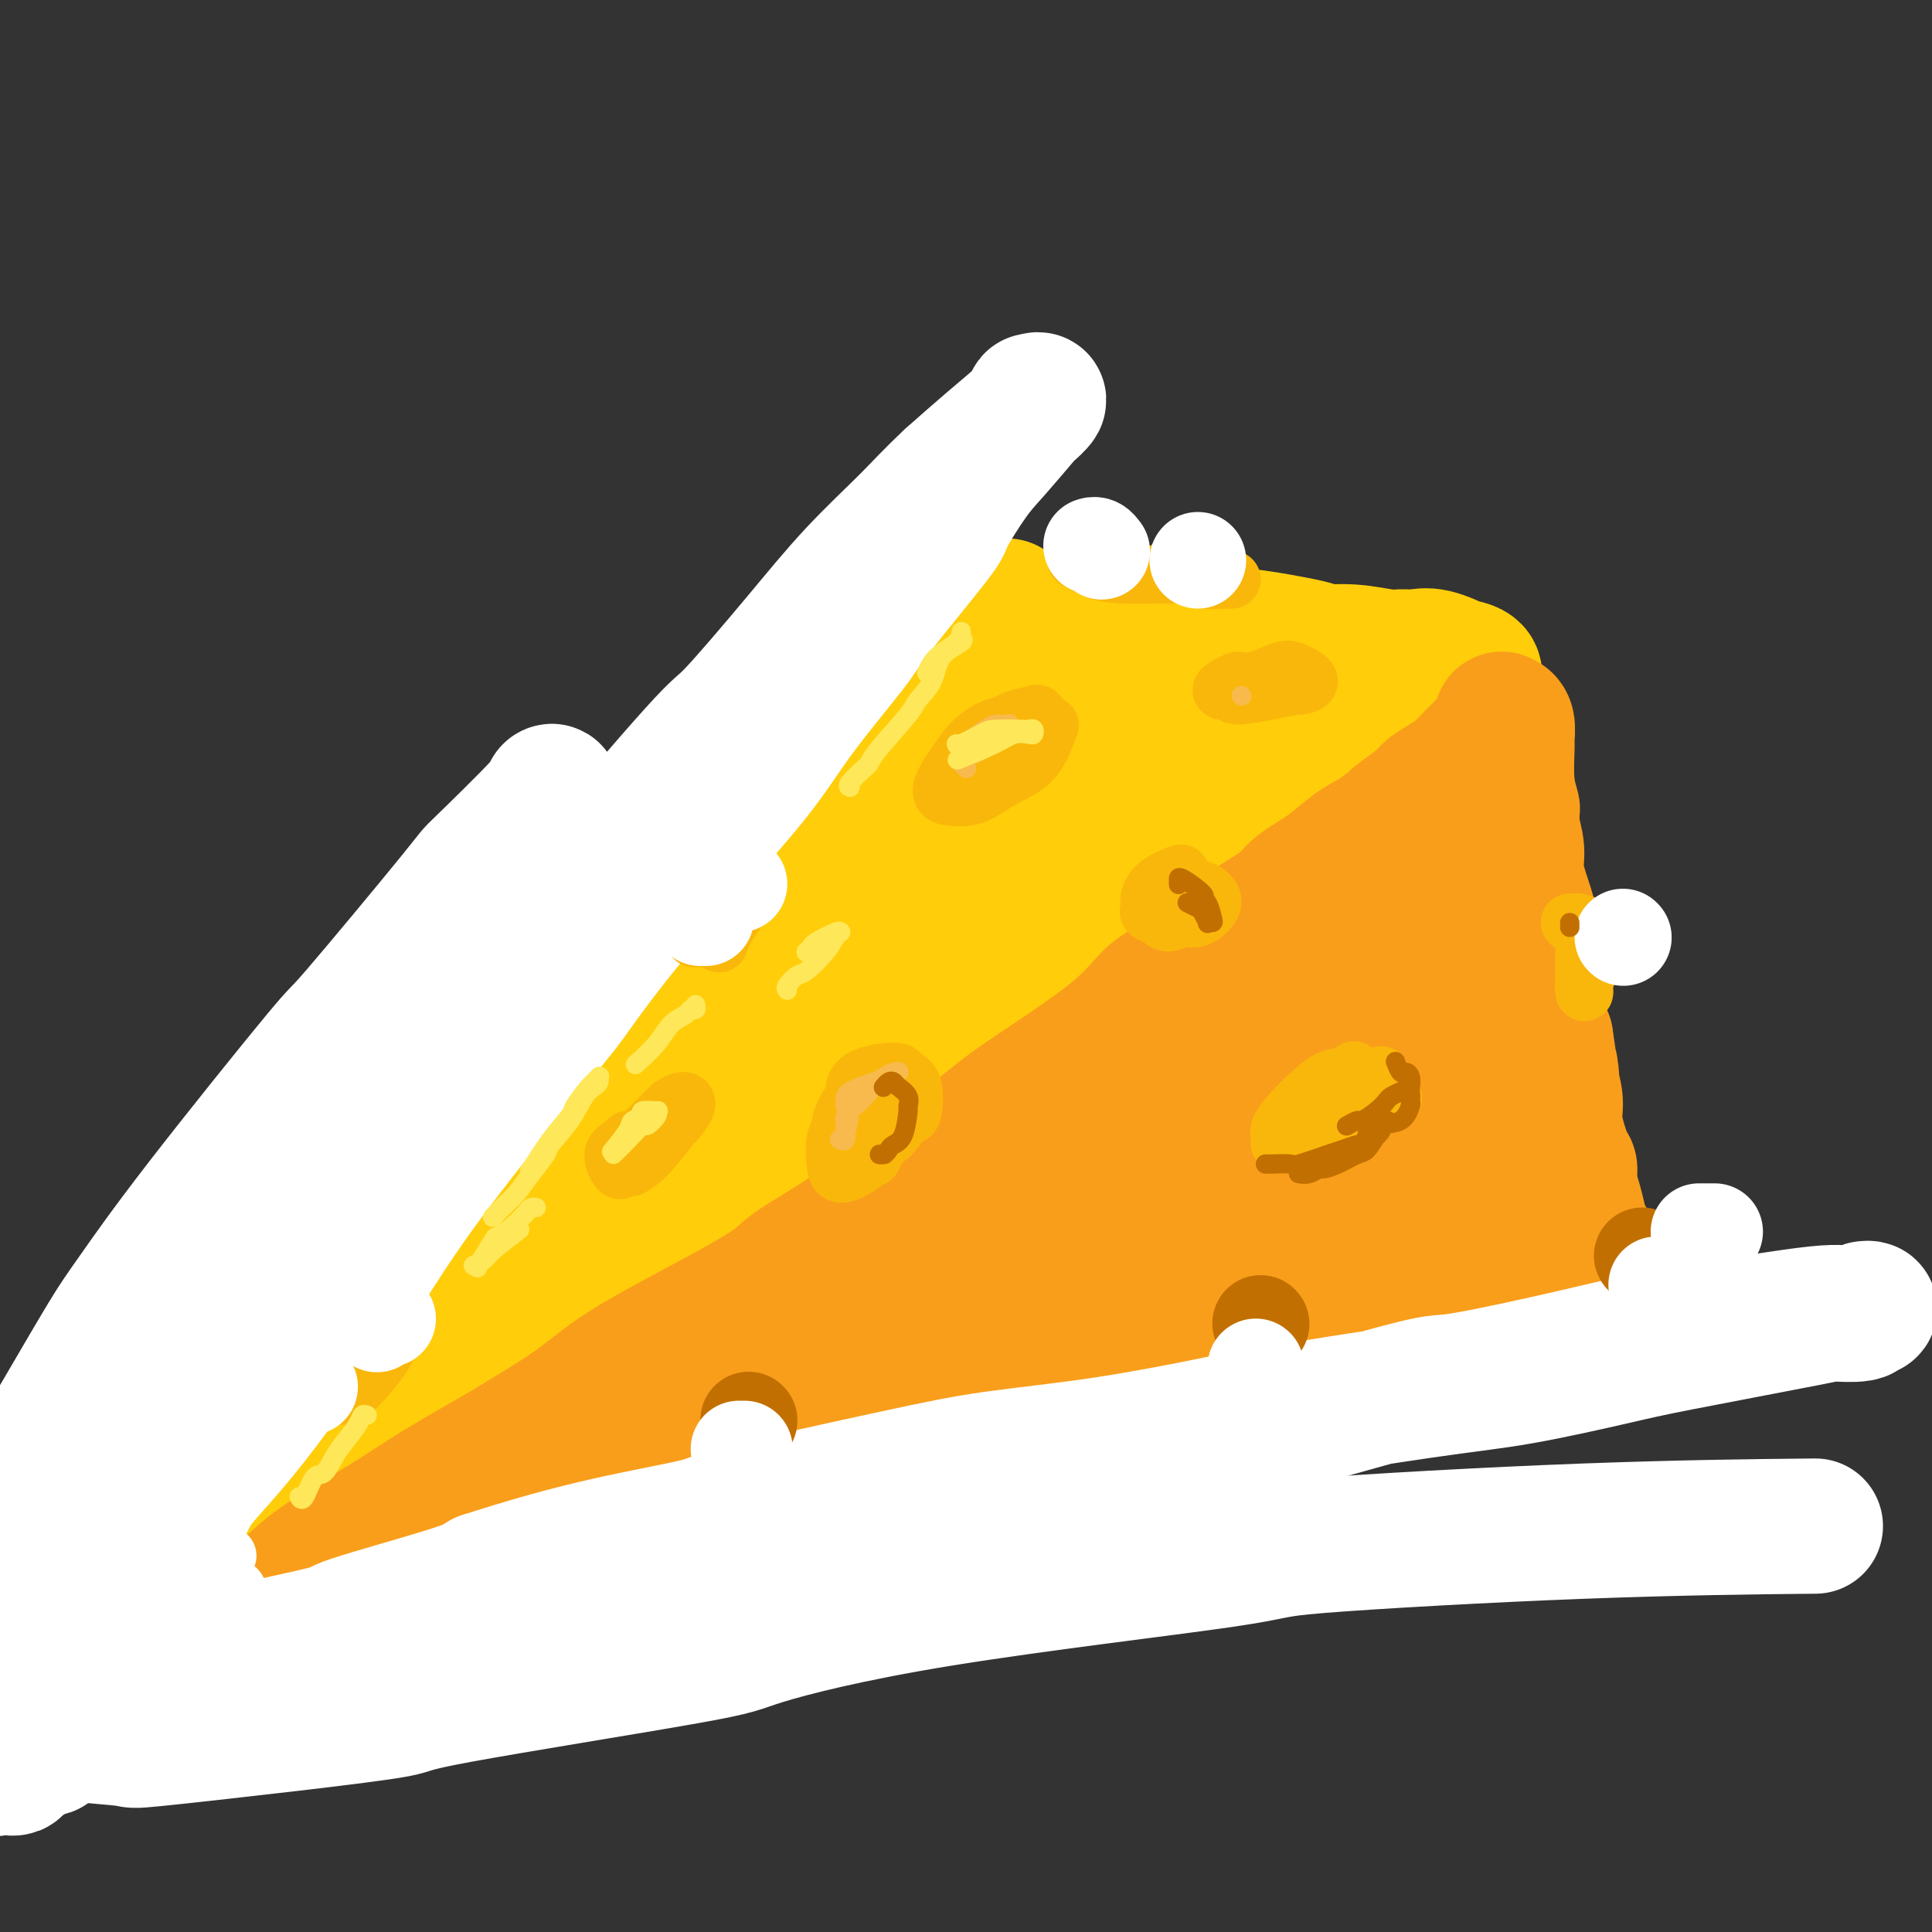<svg viewBox='0 0 400 400' version='1.1' xmlns='http://www.w3.org/2000/svg' xmlns:xlink='http://www.w3.org/1999/xlink'><rect x="0" y="0" width="400" height="400" fill="#333333" stroke="none"/><g fill='none' stroke='rgb(255,205,10)' stroke-width='28' stroke-linecap='round' stroke-linejoin='round'><path d='M156,171c0.153,-0.068 0.307,-0.136 0,0c-0.307,0.136 -1.073,0.476 -2,1c-0.927,0.524 -2.014,1.232 -3,2c-0.986,0.768 -1.871,1.594 -3,3c-1.129,1.406 -2.503,3.390 -4,5c-1.497,1.610 -3.118,2.845 -5,5c-1.882,2.155 -4.025,5.229 -5,7c-0.975,1.771 -0.783,2.239 -2,4c-1.217,1.761 -3.843,4.815 -6,7c-2.157,2.185 -3.844,3.499 -6,6c-2.156,2.501 -4.782,6.188 -7,9c-2.218,2.812 -4.029,4.750 -6,7c-1.971,2.250 -4.103,4.813 -5,6c-0.897,1.187 -0.560,0.999 -2,3c-1.440,2.001 -4.657,6.191 -7,9c-2.343,2.809 -3.812,4.237 -5,5c-1.188,0.763 -2.094,0.859 -3,2c-0.906,1.141 -1.810,3.326 -3,5c-1.190,1.674 -2.664,2.838 -4,4c-1.336,1.162 -2.532,2.324 -4,4c-1.468,1.676 -3.207,3.866 -4,5c-0.793,1.134 -0.640,1.212 -1,2c-0.360,0.788 -1.232,2.286 -2,3c-0.768,0.714 -1.433,0.645 -2,1c-0.567,0.355 -1.037,1.134 -1,1c0.037,-0.134 0.582,-1.181 1,-2c0.418,-0.819 0.709,-1.409 1,-2'/><path d='M66,273c1.255,-1.862 3.392,-4.518 4,-6c0.608,-1.482 -0.314,-1.791 2,-5c2.314,-3.209 7.864,-9.318 10,-12c2.136,-2.682 0.858,-1.935 3,-5c2.142,-3.065 7.703,-9.941 10,-13c2.297,-3.059 1.329,-2.301 4,-5c2.671,-2.699 8.982,-8.856 13,-13c4.018,-4.144 5.743,-6.276 7,-8c1.257,-1.724 2.047,-3.040 4,-5c1.953,-1.960 5.069,-4.563 8,-7c2.931,-2.437 5.677,-4.707 8,-7c2.323,-2.293 4.222,-4.607 7,-7c2.778,-2.393 6.433,-4.864 9,-7c2.567,-2.136 4.044,-3.938 5,-5c0.956,-1.062 1.390,-1.386 2,-2c0.610,-0.614 1.397,-1.519 3,-3c1.603,-1.481 4.024,-3.537 6,-5c1.976,-1.463 3.508,-2.332 4,-3c0.492,-0.668 -0.054,-1.136 1,-2c1.054,-0.864 3.709,-2.123 5,-3c1.291,-0.877 1.219,-1.371 2,-2c0.781,-0.629 2.417,-1.391 3,-2c0.583,-0.609 0.114,-1.064 1,-2c0.886,-0.936 3.128,-2.352 4,-3c0.872,-0.648 0.373,-0.527 1,-1c0.627,-0.473 2.381,-1.541 3,-2c0.619,-0.459 0.102,-0.308 1,-1c0.898,-0.692 3.210,-2.227 4,-3c0.790,-0.773 0.059,-0.785 0,-1c-0.059,-0.215 0.555,-0.633 1,-1c0.445,-0.367 0.723,-0.684 1,-1'/><path d='M202,131c12.385,-10.825 3.848,-2.886 1,0c-2.848,2.886 -0.008,0.721 1,0c1.008,-0.721 0.185,0.003 0,0c-0.185,-0.003 0.270,-0.733 1,-1c0.730,-0.267 1.736,-0.072 2,0c0.264,0.072 -0.213,0.019 1,0c1.213,-0.019 4.118,-0.005 6,0c1.882,0.005 2.742,0.001 3,0c0.258,-0.001 -0.087,0.002 2,0c2.087,-0.002 6.607,-0.011 10,0c3.393,0.011 5.659,0.040 7,0c1.341,-0.040 1.758,-0.148 3,0c1.242,0.148 3.309,0.551 7,1c3.691,0.449 9.005,0.942 11,1c1.995,0.058 0.670,-0.320 3,0c2.330,0.320 8.314,1.340 11,2c2.686,0.660 2.073,0.962 3,1c0.927,0.038 3.393,-0.188 6,0c2.607,0.188 5.356,0.790 7,1c1.644,0.210 2.185,0.028 3,0c0.815,-0.028 1.904,0.099 3,0c1.096,-0.099 2.198,-0.425 4,0c1.802,0.425 4.302,1.599 5,2c0.698,0.401 -0.408,0.027 0,0c0.408,-0.027 2.328,0.292 3,1c0.672,0.708 0.096,1.806 0,2c-0.096,0.194 0.286,-0.514 0,0c-0.286,0.514 -1.242,2.251 -2,3c-0.758,0.749 -1.320,0.509 -2,1c-0.680,0.491 -1.480,1.712 -4,4c-2.520,2.288 -6.760,5.644 -11,9'/><path d='M286,158c-4.795,4.641 -7.281,6.742 -9,8c-1.719,1.258 -2.671,1.672 -5,3c-2.329,1.328 -6.036,3.569 -11,7c-4.964,3.431 -11.186,8.053 -16,12c-4.814,3.947 -8.221,7.219 -12,10c-3.779,2.781 -7.929,5.070 -12,8c-4.071,2.930 -8.063,6.501 -13,10c-4.937,3.499 -10.821,6.926 -14,9c-3.179,2.074 -3.655,2.793 -7,5c-3.345,2.207 -9.559,5.900 -14,9c-4.441,3.100 -7.108,5.605 -12,9c-4.892,3.395 -12.007,7.678 -17,11c-4.993,3.322 -7.863,5.683 -11,8c-3.137,2.317 -6.539,4.590 -10,7c-3.461,2.410 -6.979,4.955 -9,6c-2.021,1.045 -2.544,0.588 -5,2c-2.456,1.412 -6.845,4.692 -10,7c-3.155,2.308 -5.076,3.643 -6,4c-0.924,0.357 -0.849,-0.266 -3,1c-2.151,1.266 -6.526,4.420 -9,6c-2.474,1.580 -3.047,1.587 -4,2c-0.953,0.413 -2.286,1.233 -3,1c-0.714,-0.233 -0.809,-1.518 -1,-2c-0.191,-0.482 -0.479,-0.159 0,-1c0.479,-0.841 1.726,-2.846 3,-5c1.274,-2.154 2.575,-4.459 7,-10c4.425,-5.541 11.973,-14.319 16,-19c4.027,-4.681 4.533,-5.265 7,-8c2.467,-2.735 6.895,-7.621 14,-15c7.105,-7.379 16.887,-17.251 24,-24c7.113,-6.749 11.556,-10.374 16,-14'/><path d='M160,205c11.831,-11.238 14.408,-12.832 16,-14c1.592,-1.168 2.197,-1.910 7,-6c4.803,-4.090 13.802,-11.530 18,-15c4.198,-3.470 3.593,-2.972 5,-4c1.407,-1.028 4.824,-3.583 8,-6c3.176,-2.417 6.111,-4.698 8,-6c1.889,-1.302 2.734,-1.626 3,-2c0.266,-0.374 -0.046,-0.799 0,-1c0.046,-0.201 0.450,-0.179 0,0c-0.450,0.179 -1.755,0.515 -3,1c-1.245,0.485 -2.429,1.119 -5,3c-2.571,1.881 -6.528,5.007 -11,9c-4.472,3.993 -9.460,8.851 -14,13c-4.540,4.149 -8.634,7.590 -15,14c-6.366,6.410 -15.004,15.791 -19,20c-3.996,4.209 -3.349,3.248 -5,5c-1.651,1.752 -5.599,6.216 -8,9c-2.401,2.784 -3.255,3.886 -4,5c-0.745,1.114 -1.380,2.239 -1,2c0.380,-0.239 1.776,-1.841 5,-5c3.224,-3.159 8.277,-7.874 10,-10c1.723,-2.126 0.116,-1.664 5,-7c4.884,-5.336 16.258,-16.471 21,-21c4.742,-4.529 2.851,-2.454 7,-6c4.149,-3.546 14.336,-12.715 19,-17c4.664,-4.285 3.803,-3.687 5,-5c1.197,-1.313 4.450,-4.537 7,-7c2.550,-2.463 4.395,-4.165 5,-5c0.605,-0.835 -0.029,-0.802 0,-1c0.029,-0.198 0.723,-0.628 1,-1c0.277,-0.372 0.139,-0.686 0,-1'/><path d='M225,146c13.536,-12.994 5.375,-3.479 3,0c-2.375,3.479 1.034,0.923 3,0c1.966,-0.923 2.488,-0.212 4,0c1.512,0.212 4.014,-0.077 8,0c3.986,0.077 9.455,0.518 13,1c3.545,0.482 5.165,1.006 6,1c0.835,-0.006 0.886,-0.540 1,0c0.114,0.540 0.293,2.154 -1,4c-1.293,1.846 -4.057,3.923 -6,5c-1.943,1.077 -3.064,1.155 -6,3c-2.936,1.845 -7.686,5.459 -13,9c-5.314,3.541 -11.190,7.011 -17,11c-5.810,3.989 -11.552,8.499 -18,13c-6.448,4.501 -13.601,8.995 -19,13c-5.399,4.005 -9.045,7.521 -15,13c-5.955,5.479 -14.218,12.922 -18,16c-3.782,3.078 -3.082,1.793 -4,3c-0.918,1.207 -3.454,4.906 -4,6c-0.546,1.094 0.896,-0.419 1,-1c0.104,-0.581 -1.132,-0.231 2,-3c3.132,-2.769 10.633,-8.658 17,-14c6.367,-5.342 11.602,-10.136 15,-13c3.398,-2.864 4.961,-3.796 9,-7c4.039,-3.204 10.554,-8.679 16,-13c5.446,-4.321 9.823,-7.487 15,-11c5.177,-3.513 11.152,-7.372 14,-9c2.848,-1.628 2.567,-1.025 3,-1c0.433,0.025 1.580,-0.529 0,0c-1.580,0.529 -5.887,2.143 -8,3c-2.113,0.857 -2.032,0.959 -4,2c-1.968,1.041 -5.984,3.020 -10,5'/><path d='M212,182c-5.221,2.493 -7.272,3.726 -8,4c-0.728,0.274 -0.131,-0.412 0,-1c0.131,-0.588 -0.203,-1.077 1,-3c1.203,-1.923 3.942,-5.280 5,-7c1.058,-1.720 0.436,-1.805 1,-4c0.564,-2.195 2.313,-6.501 3,-9c0.687,-2.499 0.312,-3.191 0,-4c-0.312,-0.809 -0.561,-1.734 -1,-2c-0.439,-0.266 -1.067,0.128 -2,0c-0.933,-0.128 -2.172,-0.779 -4,0c-1.828,0.779 -4.245,2.988 -7,5c-2.755,2.012 -5.849,3.829 -9,6c-3.151,2.171 -6.359,4.697 -9,7c-2.641,2.303 -4.714,4.383 -9,8c-4.286,3.617 -10.785,8.771 -14,11c-3.215,2.229 -3.146,1.533 -5,3c-1.854,1.467 -5.632,5.097 -9,8c-3.368,2.903 -6.328,5.080 -9,7c-2.672,1.920 -5.058,3.585 -8,6c-2.942,2.415 -6.440,5.581 -9,8c-2.560,2.419 -4.181,4.092 -6,6c-1.819,1.908 -3.835,4.050 -5,5c-1.165,0.950 -1.480,0.707 -3,2c-1.520,1.293 -4.244,4.121 -6,6c-1.756,1.879 -2.545,2.809 -4,4c-1.455,1.191 -3.578,2.642 -5,4c-1.422,1.358 -2.143,2.624 -3,3c-0.857,0.376 -1.848,-0.136 -3,1c-1.152,1.136 -2.464,3.921 -3,5c-0.536,1.079 -0.296,0.451 -1,1c-0.704,0.549 -2.352,2.274 -4,4'/><path d='M76,266c-8.960,8.552 -5.361,5.431 -5,5c0.361,-0.431 -2.517,1.828 -4,3c-1.483,1.172 -1.571,1.257 -2,2c-0.429,0.743 -1.199,2.143 -3,4c-1.801,1.857 -4.633,4.170 -6,5c-1.367,0.830 -1.269,0.177 -2,1c-0.731,0.823 -2.291,3.122 -3,4c-0.709,0.878 -0.568,0.335 -1,1c-0.432,0.665 -1.436,2.539 -2,4c-0.564,1.461 -0.688,2.510 -1,3c-0.312,0.490 -0.812,0.422 -1,1c-0.188,0.578 -0.065,1.800 0,3c0.065,1.200 0.070,2.376 0,3c-0.070,0.624 -0.215,0.697 0,1c0.215,0.303 0.790,0.836 1,1c0.210,0.164 0.054,-0.040 1,0c0.946,0.040 2.994,0.323 4,0c1.006,-0.323 0.971,-1.253 2,-2c1.029,-0.747 3.124,-1.311 7,-4c3.876,-2.689 9.534,-7.504 12,-10c2.466,-2.496 1.741,-2.672 2,-3c0.259,-0.328 1.503,-0.808 2,-1c0.497,-0.192 0.249,-0.096 0,0'/></g>
<g fill='none' stroke='rgb(249,158,27)' stroke-width='28' stroke-linecap='round' stroke-linejoin='round'><path d='M59,330c0.231,-0.197 0.463,-0.394 1,-1c0.537,-0.606 1.380,-1.619 3,-3c1.620,-1.381 4.016,-3.128 7,-5c2.984,-1.872 6.557,-3.867 10,-6c3.443,-2.133 6.755,-4.404 11,-7c4.245,-2.596 9.421,-5.518 12,-7c2.579,-1.482 2.561,-1.524 5,-3c2.439,-1.476 7.335,-4.387 11,-7c3.665,-2.613 6.098,-4.926 11,-8c4.902,-3.074 12.273,-6.907 18,-10c5.727,-3.093 9.809,-5.447 12,-7c2.191,-1.553 2.491,-2.304 5,-4c2.509,-1.696 7.226,-4.335 11,-7c3.774,-2.665 6.605,-5.354 10,-8c3.395,-2.646 7.353,-5.248 11,-8c3.647,-2.752 6.983,-5.655 10,-8c3.017,-2.345 5.716,-4.133 10,-7c4.284,-2.867 10.153,-6.812 14,-10c3.847,-3.188 5.671,-5.620 7,-7c1.329,-1.380 2.162,-1.709 4,-3c1.838,-1.291 4.679,-3.545 8,-6c3.321,-2.455 7.122,-5.112 10,-7c2.878,-1.888 4.835,-3.009 6,-4c1.165,-0.991 1.539,-1.853 3,-3c1.461,-1.147 4.009,-2.578 6,-4c1.991,-1.422 3.426,-2.835 5,-4c1.574,-1.165 3.287,-2.083 5,-3'/><path d='M285,173c17.774,-13.435 7.710,-6.021 5,-4c-2.710,2.021 1.936,-1.350 4,-3c2.064,-1.650 1.547,-1.580 2,-2c0.453,-0.420 1.876,-1.331 3,-2c1.124,-0.669 1.949,-1.095 3,-2c1.051,-0.905 2.328,-2.288 3,-3c0.672,-0.712 0.739,-0.754 1,-1c0.261,-0.246 0.715,-0.696 1,-1c0.285,-0.304 0.402,-0.464 1,-1c0.598,-0.536 1.676,-1.450 2,-2c0.324,-0.550 -0.105,-0.735 0,-1c0.105,-0.265 0.746,-0.610 1,-1c0.254,-0.390 0.121,-0.824 0,-1c-0.121,-0.176 -0.230,-0.092 0,0c0.230,0.092 0.797,0.193 1,1c0.203,0.807 0.041,2.319 0,3c-0.041,0.681 0.041,0.529 0,2c-0.041,1.471 -0.203,4.563 0,7c0.203,2.437 0.771,4.217 1,5c0.229,0.783 0.120,0.568 0,1c-0.120,0.432 -0.253,1.510 0,3c0.253,1.490 0.890,3.390 1,5c0.110,1.610 -0.306,2.930 0,5c0.306,2.070 1.334,4.891 2,7c0.666,2.109 0.968,3.507 1,5c0.032,1.493 -0.208,3.081 0,5c0.208,1.919 0.864,4.171 1,6c0.136,1.829 -0.247,3.237 0,5c0.247,1.763 1.123,3.882 2,6'/><path d='M320,215c1.637,11.515 1.230,7.303 1,6c-0.230,-1.303 -0.282,0.304 0,2c0.282,1.696 0.898,3.482 1,5c0.102,1.518 -0.309,2.769 0,5c0.309,2.231 1.340,5.444 2,7c0.660,1.556 0.950,1.457 1,2c0.050,0.543 -0.141,1.728 0,3c0.141,1.272 0.612,2.633 1,4c0.388,1.367 0.692,2.742 1,4c0.308,1.258 0.618,2.400 1,3c0.382,0.600 0.835,0.657 1,2c0.165,1.343 0.040,3.973 0,5c-0.040,1.027 0.004,0.450 0,1c-0.004,0.550 -0.055,2.226 0,3c0.055,0.774 0.217,0.645 0,1c-0.217,0.355 -0.815,1.193 -1,2c-0.185,0.807 0.041,1.582 0,2c-0.041,0.418 -0.350,0.479 -1,1c-0.650,0.521 -1.641,1.501 -2,2c-0.359,0.499 -0.087,0.517 -1,1c-0.913,0.483 -3.010,1.433 -4,2c-0.990,0.567 -0.872,0.753 -1,1c-0.128,0.247 -0.501,0.556 -3,1c-2.499,0.444 -7.123,1.021 -11,2c-3.877,0.979 -7.006,2.358 -9,3c-1.994,0.642 -2.853,0.547 -5,1c-2.147,0.453 -5.581,1.456 -11,3c-5.419,1.544 -12.824,3.630 -18,5c-5.176,1.370 -8.124,2.023 -12,3c-3.876,0.977 -8.679,2.279 -12,3c-3.321,0.721 -5.161,0.860 -7,1'/><path d='M231,301c-16.287,4.536 -10.006,2.875 -12,3c-1.994,0.125 -12.263,2.037 -18,3c-5.737,0.963 -6.943,0.976 -10,1c-3.057,0.024 -7.965,0.058 -10,0c-2.035,-0.058 -1.198,-0.208 -4,0c-2.802,0.208 -9.243,0.775 -12,1c-2.757,0.225 -1.829,0.108 -3,0c-1.171,-0.108 -4.440,-0.207 -7,0c-2.560,0.207 -4.410,0.722 -7,1c-2.590,0.278 -5.920,0.321 -9,1c-3.080,0.679 -5.910,1.995 -9,3c-3.090,1.005 -6.439,1.701 -9,2c-2.561,0.299 -4.333,0.202 -8,1c-3.667,0.798 -9.230,2.490 -12,3c-2.770,0.510 -2.747,-0.162 -4,0c-1.253,0.162 -3.781,1.157 -7,2c-3.219,0.843 -7.128,1.534 -9,2c-1.872,0.466 -1.706,0.706 -3,1c-1.294,0.294 -4.048,0.641 -6,1c-1.952,0.359 -3.102,0.730 -4,1c-0.898,0.270 -1.544,0.440 -3,1c-1.456,0.560 -3.721,1.512 -5,2c-1.279,0.488 -1.571,0.513 -3,1c-1.429,0.487 -3.994,1.437 -5,2c-1.006,0.563 -0.452,0.740 -1,1c-0.548,0.260 -2.197,0.603 -3,1c-0.803,0.397 -0.759,0.850 -1,1c-0.241,0.150 -0.766,-0.001 -1,0c-0.234,0.001 -0.179,0.154 0,0c0.179,-0.154 0.480,-0.615 1,-1c0.520,-0.385 1.260,-0.692 2,-1'/><path d='M49,334c-12.389,2.963 1.640,-1.131 7,-3c5.360,-1.869 2.051,-1.513 5,-3c2.949,-1.487 12.157,-4.815 20,-8c7.843,-3.185 14.320,-6.225 18,-8c3.680,-1.775 4.563,-2.285 9,-4c4.437,-1.715 12.426,-4.635 19,-7c6.574,-2.365 11.731,-4.176 22,-9c10.269,-4.824 25.651,-12.659 32,-16c6.349,-3.341 3.666,-2.186 10,-6c6.334,-3.814 21.684,-12.598 31,-18c9.316,-5.402 12.599,-7.421 18,-11c5.401,-3.579 12.922,-8.718 16,-11c3.078,-2.282 1.713,-1.707 7,-6c5.287,-4.293 17.226,-13.455 22,-17c4.774,-3.545 2.382,-1.471 3,-2c0.618,-0.529 4.246,-3.659 6,-5c1.754,-1.341 1.633,-0.894 2,-1c0.367,-0.106 1.220,-0.766 1,-1c-0.220,-0.234 -1.514,-0.041 -3,1c-1.486,1.041 -3.165,2.929 -6,5c-2.835,2.071 -6.825,4.326 -14,10c-7.175,5.674 -17.536,14.768 -27,22c-9.464,7.232 -18.032,12.604 -22,15c-3.968,2.396 -3.338,1.817 -10,7c-6.662,5.183 -20.618,16.127 -27,21c-6.382,4.873 -5.190,3.676 -7,5c-1.810,1.324 -6.623,5.170 -9,7c-2.377,1.830 -2.317,1.645 -3,2c-0.683,0.355 -2.107,1.249 1,-1c3.107,-2.249 10.745,-7.643 15,-11c4.255,-3.357 5.128,-4.679 6,-6'/><path d='M191,275c6.528,-5.269 11.848,-9.441 17,-14c5.152,-4.559 10.135,-9.506 19,-17c8.865,-7.494 21.611,-17.535 27,-22c5.389,-4.465 3.421,-3.354 7,-6c3.579,-2.646 12.704,-9.050 19,-13c6.296,-3.950 9.763,-5.446 12,-6c2.237,-0.554 3.244,-0.166 4,0c0.756,0.166 1.259,0.112 2,0c0.741,-0.112 1.718,-0.280 2,0c0.282,0.280 -0.131,1.007 0,4c0.131,2.993 0.806,8.250 1,11c0.194,2.750 -0.091,2.992 0,5c0.091,2.008 0.560,5.782 1,10c0.440,4.218 0.850,8.881 1,11c0.150,2.119 0.038,1.693 0,2c-0.038,0.307 -0.003,1.345 0,2c0.003,0.655 -0.026,0.925 0,-1c0.026,-1.925 0.108,-6.046 0,-8c-0.108,-1.954 -0.407,-1.739 -1,-4c-0.593,-2.261 -1.480,-6.996 -2,-11c-0.520,-4.004 -0.672,-7.276 -1,-10c-0.328,-2.724 -0.831,-4.899 -1,-7c-0.169,-2.101 -0.004,-4.126 0,-5c0.004,-0.874 -0.152,-0.595 0,0c0.152,0.595 0.613,1.507 1,4c0.387,2.493 0.701,6.567 1,8c0.299,1.433 0.583,0.227 1,5c0.417,4.773 0.967,15.527 1,20c0.033,4.473 -0.453,2.666 -2,6c-1.547,3.334 -4.156,11.810 -6,16c-1.844,4.190 -2.922,4.095 -4,4'/><path d='M290,259c-3.159,5.258 -5.055,5.401 -11,8c-5.945,2.599 -15.937,7.652 -21,10c-5.063,2.348 -5.195,1.989 -8,3c-2.805,1.011 -8.282,3.392 -15,6c-6.718,2.608 -14.678,5.442 -19,7c-4.322,1.558 -5.005,1.840 -6,2c-0.995,0.160 -2.300,0.197 -3,0c-0.700,-0.197 -0.793,-0.627 1,-2c1.793,-1.373 5.472,-3.688 10,-7c4.528,-3.312 9.905,-7.621 13,-10c3.095,-2.379 3.910,-2.828 7,-5c3.090,-2.172 8.456,-6.067 15,-11c6.544,-4.933 14.265,-10.903 19,-15c4.735,-4.097 6.483,-6.321 8,-8c1.517,-1.679 2.802,-2.813 4,-4c1.198,-1.187 2.310,-2.429 3,-3c0.690,-0.571 0.959,-0.472 -1,1c-1.959,1.472 -6.147,4.318 -8,5c-1.853,0.682 -1.370,-0.800 -6,3c-4.630,3.800 -14.372,12.881 -19,17c-4.628,4.119 -4.140,3.276 -6,5c-1.860,1.724 -6.066,6.017 -10,10c-3.934,3.983 -7.597,7.657 -9,9c-1.403,1.343 -0.547,0.354 0,0c0.547,-0.354 0.785,-0.075 1,0c0.215,0.075 0.409,-0.055 5,-3c4.591,-2.945 13.581,-8.706 21,-13c7.419,-4.294 13.267,-7.120 16,-9c2.733,-1.880 2.351,-2.814 7,-5c4.649,-2.186 14.328,-5.625 19,-7c4.672,-1.375 4.336,-0.688 4,0'/><path d='M301,243c4.468,-1.284 4.139,-0.995 4,1c-0.139,1.995 -0.087,5.695 0,7c0.087,1.305 0.210,0.214 -1,3c-1.210,2.786 -3.753,9.449 -5,12c-1.247,2.551 -1.197,0.990 -2,1c-0.803,0.010 -2.460,1.590 -3,1c-0.540,-0.590 0.037,-3.349 0,-4c-0.037,-0.651 -0.689,0.806 -1,-6c-0.311,-6.806 -0.281,-21.875 0,-29c0.281,-7.125 0.813,-6.306 1,-7c0.187,-0.694 0.028,-2.901 1,-8c0.972,-5.099 3.074,-13.090 4,-17c0.926,-3.910 0.677,-3.738 1,-5c0.323,-1.262 1.219,-3.957 2,-6c0.781,-2.043 1.445,-3.433 2,-4c0.555,-0.567 0.999,-0.311 2,1c1.001,1.311 2.560,3.678 3,5c0.440,1.322 -0.237,1.600 0,5c0.237,3.400 1.388,9.924 2,15c0.612,5.076 0.686,8.705 1,16c0.314,7.295 0.869,18.257 1,23c0.131,4.743 -0.161,3.269 0,5c0.161,1.731 0.775,6.668 1,10c0.225,3.332 0.061,5.061 0,6c-0.061,0.939 -0.017,1.089 0,1c0.017,-0.089 0.008,-0.418 0,-1c-0.008,-0.582 -0.016,-1.418 0,-5c0.016,-3.582 0.056,-9.908 0,-13c-0.056,-3.092 -0.207,-2.948 0,-5c0.207,-2.052 0.774,-6.301 1,-8c0.226,-1.699 0.113,-0.850 0,0'/><path d='M315,237c0.126,-4.974 -0.059,-1.911 0,0c0.059,1.911 0.362,2.668 1,4c0.638,1.332 1.611,3.238 2,4c0.389,0.762 0.195,0.381 0,0'/></g>
<g fill='none' stroke='rgb(255,255,255)' stroke-width='28' stroke-linecap='round' stroke-linejoin='round'><path d='M16,351c-0.041,-0.166 -0.082,-0.332 0,-1c0.082,-0.668 0.285,-1.837 1,-3c0.715,-1.163 1.940,-2.321 4,-6c2.060,-3.679 4.953,-9.878 8,-15c3.047,-5.122 6.246,-9.165 8,-12c1.754,-2.835 2.062,-4.460 4,-7c1.938,-2.540 5.504,-5.995 11,-13c5.496,-7.005 12.921,-17.560 17,-23c4.079,-5.440 4.811,-5.763 7,-9c2.189,-3.237 5.833,-9.386 13,-19c7.167,-9.614 17.855,-22.691 23,-29c5.145,-6.309 4.745,-5.848 7,-9c2.255,-3.152 7.164,-9.917 14,-18c6.836,-8.083 15.598,-17.483 21,-24c5.402,-6.517 7.443,-10.149 11,-15c3.557,-4.851 8.629,-10.919 11,-14c2.371,-3.081 2.042,-3.173 5,-7c2.958,-3.827 9.203,-11.387 12,-15c2.797,-3.613 2.145,-3.278 3,-5c0.855,-1.722 3.218,-5.502 5,-8c1.782,-2.498 2.981,-3.713 5,-6c2.019,-2.287 4.856,-5.647 6,-7c1.144,-1.353 0.596,-0.700 1,-1c0.404,-0.300 1.759,-1.552 2,-2c0.241,-0.448 -0.631,-0.092 -1,0c-0.369,0.092 -0.233,-0.078 0,0c0.233,0.078 0.563,0.406 -1,2c-1.563,1.594 -5.018,4.456 -8,7c-2.982,2.544 -5.491,4.772 -8,7'/><path d='M197,99c-4.297,4.010 -6.039,6.036 -9,9c-2.961,2.964 -7.140,6.865 -11,11c-3.860,4.135 -7.401,8.503 -12,14c-4.599,5.497 -10.255,12.124 -13,15c-2.745,2.876 -2.579,2.002 -8,8c-5.421,5.998 -16.429,18.869 -25,29c-8.571,10.131 -14.707,17.522 -18,21c-3.293,3.478 -3.745,3.042 -10,10c-6.255,6.958 -18.312,21.311 -27,31c-8.688,9.689 -14.006,14.713 -17,18c-2.994,3.287 -3.664,4.838 -7,9c-3.336,4.162 -9.338,10.935 -14,16c-4.662,5.065 -7.985,8.420 -11,12c-3.015,3.580 -5.721,7.384 -8,10c-2.279,2.616 -4.129,4.045 -5,4c-0.871,-0.045 -0.762,-1.565 -1,-2c-0.238,-0.435 -0.823,0.213 1,-3c1.823,-3.213 6.053,-10.287 10,-17c3.947,-6.713 7.610,-13.065 10,-17c2.390,-3.935 3.508,-5.452 6,-9c2.492,-3.548 6.359,-9.125 14,-19c7.641,-9.875 19.058,-24.047 24,-30c4.942,-5.953 3.410,-3.685 8,-9c4.590,-5.315 15.301,-18.211 20,-24c4.699,-5.789 3.385,-4.469 6,-7c2.615,-2.531 9.157,-8.912 12,-12c2.843,-3.088 1.985,-2.883 2,-3c0.015,-0.117 0.901,-0.557 0,1c-0.901,1.557 -3.589,5.112 -5,7c-1.411,1.888 -1.546,2.111 -4,5c-2.454,2.889 -7.227,8.445 -12,14'/><path d='M93,191c-7.278,9.773 -14.972,20.706 -19,26c-4.028,5.294 -4.389,4.950 -7,8c-2.611,3.050 -7.471,9.495 -14,19c-6.529,9.505 -14.726,22.070 -19,28c-4.274,5.930 -4.623,5.225 -7,8c-2.377,2.775 -6.781,9.030 -11,16c-4.219,6.970 -8.254,14.656 -11,20c-2.746,5.344 -4.205,8.348 -5,10c-0.795,1.652 -0.927,1.952 -2,5c-1.073,3.048 -3.087,8.842 -4,11c-0.913,2.158 -0.725,0.679 -1,2c-0.275,1.321 -1.013,5.442 -1,8c0.013,2.558 0.776,3.552 1,4c0.224,0.448 -0.092,0.348 0,1c0.092,0.652 0.590,2.055 1,3c0.410,0.945 0.730,1.430 1,2c0.270,0.570 0.488,1.224 1,2c0.512,0.776 1.318,1.672 2,2c0.682,0.328 1.241,0.086 2,0c0.759,-0.086 1.717,-0.015 2,0c0.283,0.015 -0.108,-0.024 0,0c0.108,0.024 0.716,0.112 1,0c0.284,-0.112 0.243,-0.425 1,-1c0.757,-0.575 2.311,-1.412 3,-2c0.689,-0.588 0.514,-0.927 1,-1c0.486,-0.073 1.632,0.121 2,0c0.368,-0.121 -0.042,-0.557 0,-1c0.042,-0.443 0.537,-0.892 1,-1c0.463,-0.108 0.894,0.125 1,0c0.106,-0.125 -0.113,-0.607 0,-1c0.113,-0.393 0.556,-0.696 1,-1'/><path d='M13,358c1.641,-1.255 0.244,-0.392 0,0c-0.244,0.392 0.667,0.312 1,0c0.333,-0.312 0.089,-0.857 0,-1c-0.089,-0.143 -0.024,0.116 0,0c0.024,-0.116 0.006,-0.608 0,-1c-0.006,-0.392 -0.002,-0.683 0,-1c0.002,-0.317 0.000,-0.658 0,-1c-0.000,-0.342 0.000,-0.684 0,-1c-0.000,-0.316 -0.001,-0.607 0,-1c0.001,-0.393 0.003,-0.889 0,-1c-0.003,-0.111 -0.013,0.162 0,0c0.013,-0.162 0.048,-0.761 0,-1c-0.048,-0.239 -0.178,-0.120 0,0c0.178,0.120 0.666,0.240 1,0c0.334,-0.240 0.516,-0.842 1,-1c0.484,-0.158 1.270,0.127 2,0c0.730,-0.127 1.402,-0.665 3,-1c1.598,-0.335 4.120,-0.469 7,-1c2.880,-0.531 6.116,-1.461 8,-2c1.884,-0.539 2.416,-0.686 4,-1c1.584,-0.314 4.220,-0.794 10,-2c5.780,-1.206 14.704,-3.138 18,-4c3.296,-0.862 0.964,-0.655 5,-2c4.036,-1.345 14.439,-4.241 20,-6c5.561,-1.759 6.281,-2.379 7,-3'/><path d='M100,327c9.506,-3.067 17.272,-5.234 25,-7c7.728,-1.766 15.417,-3.132 19,-4c3.583,-0.868 3.059,-1.238 10,-3c6.941,-1.762 21.347,-4.916 31,-7c9.653,-2.084 14.554,-3.097 21,-4c6.446,-0.903 14.439,-1.696 23,-3c8.561,-1.304 17.692,-3.119 22,-4c4.308,-0.881 3.794,-0.827 11,-2c7.206,-1.173 22.132,-3.572 32,-5c9.868,-1.428 14.678,-1.886 21,-3c6.322,-1.114 14.157,-2.886 19,-4c4.843,-1.114 6.694,-1.570 14,-3c7.306,-1.430 20.067,-3.833 26,-5c5.933,-1.167 5.039,-1.099 6,-1c0.961,0.099 3.779,0.227 5,0c1.221,-0.227 0.847,-0.810 1,-1c0.153,-0.190 0.833,0.013 1,0c0.167,-0.013 -0.180,-0.243 -1,0c-0.820,0.243 -2.112,0.959 -3,1c-0.888,0.041 -1.370,-0.594 -7,0c-5.630,0.594 -16.408,2.417 -21,3c-4.592,0.583 -2.999,-0.074 -8,1c-5.001,1.074 -16.597,3.878 -26,6c-9.403,2.122 -16.615,3.564 -20,4c-3.385,0.436 -2.943,-0.132 -11,2c-8.057,2.132 -24.612,6.963 -33,9c-8.388,2.037 -8.610,1.281 -12,2c-3.390,0.719 -9.950,2.914 -21,6c-11.050,3.086 -26.590,7.061 -34,9c-7.410,1.939 -6.688,1.840 -11,3c-4.312,1.160 -13.656,3.580 -23,6'/><path d='M156,323c-24.418,6.762 -18.464,6.168 -21,7c-2.536,0.832 -13.562,3.091 -22,5c-8.438,1.909 -14.288,3.467 -20,5c-5.712,1.533 -11.284,3.042 -19,5c-7.716,1.958 -17.575,4.366 -24,6c-6.425,1.634 -9.417,2.493 -13,3c-3.583,0.507 -7.758,0.662 -11,1c-3.242,0.338 -5.549,0.860 -7,1c-1.451,0.140 -2.044,-0.103 -3,0c-0.956,0.103 -2.275,0.553 -3,1c-0.725,0.447 -0.855,0.893 -1,1c-0.145,0.107 -0.303,-0.123 0,0c0.303,0.123 1.069,0.601 4,1c2.931,0.399 8.028,0.720 10,1c1.972,0.280 0.817,0.520 6,0c5.183,-0.520 16.702,-1.801 27,-3c10.298,-1.199 19.375,-2.316 23,-3c3.625,-0.684 1.799,-0.936 13,-3c11.201,-2.064 35.429,-5.941 47,-8c11.571,-2.059 10.486,-2.299 16,-4c5.514,-1.701 17.627,-4.862 37,-8c19.373,-3.138 46.006,-6.252 58,-8c11.994,-1.748 9.349,-2.128 20,-3c10.651,-0.872 34.598,-2.235 55,-3c20.402,-0.765 37.258,-0.933 44,-1c6.742,-0.067 3.371,-0.034 0,0'/></g>
<g fill='none' stroke='rgb(249,183,11)' stroke-width='12' stroke-linecap='round' stroke-linejoin='round'><path d='M241,186c0.168,-0.307 0.336,-0.614 1,-1c0.664,-0.386 1.822,-0.851 2,-1c0.178,-0.149 -0.626,0.017 0,0c0.626,-0.017 2.680,-0.217 4,0c1.320,0.217 1.904,0.852 2,1c0.096,0.148 -0.296,-0.190 0,0c0.296,0.190 1.279,0.910 1,2c-0.279,1.090 -1.820,2.552 -3,3c-1.180,0.448 -2.001,-0.117 -3,0c-0.999,0.117 -2.178,0.916 -3,1c-0.822,0.084 -1.289,-0.547 -2,-1c-0.711,-0.453 -1.668,-0.728 -2,-1c-0.332,-0.272 -0.039,-0.543 0,-1c0.039,-0.457 -0.175,-1.102 0,-2c0.175,-0.898 0.739,-2.049 2,-3c1.261,-0.951 3.217,-1.700 4,-2c0.783,-0.300 0.391,-0.150 0,0'/><path d='M177,229c-0.009,-0.356 -0.018,-0.712 0,-1c0.018,-0.288 0.065,-0.509 0,-1c-0.065,-0.491 -0.240,-1.253 0,-2c0.240,-0.747 0.895,-1.480 2,-2c1.105,-0.520 2.661,-0.829 4,-1c1.339,-0.171 2.462,-0.205 3,0c0.538,0.205 0.492,0.648 1,1c0.508,0.352 1.569,0.612 2,2c0.431,1.388 0.232,3.903 0,5c-0.232,1.097 -0.496,0.774 -1,1c-0.504,0.226 -1.248,1.000 -2,2c-0.752,1.000 -1.512,2.224 -3,3c-1.488,0.776 -3.702,1.102 -5,1c-1.298,-0.102 -1.679,-0.634 -2,-1c-0.321,-0.366 -0.583,-0.568 -1,-1c-0.417,-0.432 -0.988,-1.094 -1,-2c-0.012,-0.906 0.536,-2.055 1,-3c0.464,-0.945 0.844,-1.687 2,-2c1.156,-0.313 3.087,-0.199 4,0c0.913,0.199 0.807,0.482 1,1c0.193,0.518 0.684,1.269 1,2c0.316,0.731 0.456,1.440 0,3c-0.456,1.560 -1.509,3.970 -2,5c-0.491,1.030 -0.420,0.680 -1,1c-0.580,0.320 -1.810,1.308 -3,2c-1.190,0.692 -2.341,1.086 -3,1c-0.659,-0.086 -0.826,-0.652 -1,-2c-0.174,-1.348 -0.355,-3.478 0,-5c0.355,-1.522 1.244,-2.435 2,-3c0.756,-0.565 1.378,-0.783 2,-1'/><path d='M177,232c1.027,-0.553 1.596,0.066 2,0c0.404,-0.066 0.644,-0.816 1,0c0.356,0.816 0.827,3.198 1,4c0.173,0.802 0.046,0.024 0,0c-0.046,-0.024 -0.013,0.708 0,1c0.013,0.292 0.007,0.146 0,0'/><path d='M205,157c0.006,-0.378 0.012,-0.756 0,-1c-0.012,-0.244 -0.044,-0.355 0,-1c0.044,-0.645 0.162,-1.825 1,-3c0.838,-1.175 2.394,-2.344 4,-3c1.606,-0.656 3.261,-0.797 4,-1c0.739,-0.203 0.562,-0.466 1,0c0.438,0.466 1.492,1.662 2,2c0.508,0.338 0.471,-0.183 0,1c-0.471,1.183 -1.375,4.069 -3,6c-1.625,1.931 -3.971,2.909 -6,4c-2.029,1.091 -3.743,2.297 -5,3c-1.257,0.703 -2.058,0.902 -3,1c-0.942,0.098 -2.024,0.095 -3,0c-0.976,-0.095 -1.847,-0.281 -2,-1c-0.153,-0.719 0.410,-1.972 1,-3c0.590,-1.028 1.205,-1.832 2,-3c0.795,-1.168 1.770,-2.699 3,-4c1.230,-1.301 2.715,-2.371 4,-3c1.285,-0.629 2.369,-0.817 3,-1c0.631,-0.183 0.810,-0.361 1,0c0.190,0.361 0.391,1.260 0,2c-0.391,0.740 -1.373,1.322 -2,2c-0.627,0.678 -0.900,1.452 -1,2c-0.100,0.548 -0.029,0.871 0,1c0.029,0.129 0.014,0.065 0,0'/><path d='M131,241c-0.266,0.575 -0.532,1.150 0,0c0.532,-1.150 1.861,-4.025 2,-5c0.139,-0.975 -0.913,-0.051 0,-1c0.913,-0.949 3.792,-3.773 5,-5c1.208,-1.227 0.745,-0.857 1,-1c0.255,-0.143 1.226,-0.798 2,-1c0.774,-0.202 1.349,0.050 1,1c-0.349,0.950 -1.623,2.597 -2,3c-0.377,0.403 0.142,-0.437 -1,1c-1.142,1.437 -3.946,5.153 -6,7c-2.054,1.847 -3.359,1.826 -4,2c-0.641,0.174 -0.616,0.544 -1,0c-0.384,-0.544 -1.175,-2.001 -1,-3c0.175,-0.999 1.316,-1.538 2,-2c0.684,-0.462 0.910,-0.846 1,-1c0.090,-0.154 0.045,-0.077 0,0'/><path d='M276,226c-0.100,0.050 -0.200,0.100 0,0c0.200,-0.100 0.701,-0.351 1,-1c0.299,-0.649 0.395,-1.695 2,-2c1.605,-0.305 4.720,0.132 6,0c1.280,-0.132 0.727,-0.833 1,0c0.273,0.833 1.372,3.198 2,4c0.628,0.802 0.785,0.040 -1,1c-1.785,0.960 -5.511,3.642 -7,5c-1.489,1.358 -0.741,1.393 -3,2c-2.259,0.607 -7.524,1.788 -10,2c-2.476,0.212 -2.161,-0.545 -2,-1c0.161,-0.455 0.170,-0.608 0,-1c-0.170,-0.392 -0.518,-1.022 1,-3c1.518,-1.978 4.901,-5.302 7,-7c2.099,-1.698 2.915,-1.768 4,-2c1.085,-0.232 2.441,-0.626 3,-1c0.559,-0.374 0.322,-0.727 0,0c-0.322,0.727 -0.727,2.535 -1,3c-0.273,0.465 -0.413,-0.411 -1,0c-0.587,0.411 -1.619,2.111 -2,3c-0.381,0.889 -0.109,0.968 0,1c0.109,0.032 0.054,0.016 0,0'/><path d='M259,141c-0.081,0.213 -0.162,0.425 1,0c1.162,-0.425 3.569,-1.488 5,-2c1.431,-0.512 1.888,-0.475 3,0c1.112,0.475 2.878,1.386 3,2c0.122,0.614 -1.401,0.931 -2,1c-0.599,0.069 -0.274,-0.110 -1,0c-0.726,0.110 -2.504,0.510 -5,1c-2.496,0.490 -5.709,1.070 -7,1c-1.291,-0.070 -0.661,-0.789 -1,-1c-0.339,-0.211 -1.648,0.088 -2,0c-0.352,-0.088 0.251,-0.562 1,-1c0.749,-0.438 1.642,-0.839 2,-1c0.358,-0.161 0.179,-0.080 0,0'/><path d='M325,191c0.722,-0.057 1.443,-0.115 2,0c0.557,0.115 0.948,0.402 1,1c0.052,0.598 -0.235,1.508 0,3c0.235,1.492 0.991,3.567 1,5c0.009,1.433 -0.730,2.225 -1,3c-0.270,0.775 -0.072,1.535 0,2c0.072,0.465 0.019,0.636 0,0c-0.019,-0.636 -0.005,-2.079 0,-3c0.005,-0.921 0.001,-1.319 0,-2c-0.001,-0.681 -0.000,-1.647 0,-3c0.000,-1.353 0.000,-3.095 0,-4c-0.000,-0.905 -0.000,-0.973 0,-1c0.000,-0.027 0.000,-0.014 0,0'/><path d='M245,117c-0.450,0.004 -0.900,0.008 -1,0c-0.100,-0.008 0.152,-0.026 0,0c-0.152,0.026 -0.706,0.098 -1,0c-0.294,-0.098 -0.328,-0.366 1,0c1.328,0.366 4.017,1.366 6,2c1.983,0.634 3.260,0.903 4,1c0.740,0.097 0.943,0.022 1,0c0.057,-0.022 -0.030,0.009 0,0c0.030,-0.009 0.179,-0.057 -1,0c-1.179,0.057 -3.687,0.218 -5,0c-1.313,-0.218 -1.433,-0.814 -4,-1c-2.567,-0.186 -7.582,0.037 -11,0c-3.418,-0.037 -5.241,-0.336 -7,-1c-1.759,-0.664 -3.455,-1.695 -4,-2c-0.545,-0.305 0.061,0.114 0,0c-0.061,-0.114 -0.790,-0.763 0,-1c0.790,-0.237 3.097,-0.064 5,0c1.903,0.064 3.401,0.018 4,0c0.599,-0.018 0.300,-0.009 0,0'/><path d='M146,192c0.081,-0.513 0.162,-1.025 0,-1c-0.162,0.025 -0.569,0.588 -1,1c-0.431,0.412 -0.888,0.673 -1,1c-0.112,0.327 0.119,0.719 0,1c-0.119,0.281 -0.590,0.452 0,0c0.590,-0.452 2.241,-1.526 3,-2c0.759,-0.474 0.627,-0.349 1,-1c0.373,-0.651 1.250,-2.079 2,-3c0.750,-0.921 1.374,-1.336 2,-2c0.626,-0.664 1.253,-1.579 2,-2c0.747,-0.421 1.613,-0.350 1,1c-0.613,1.350 -2.703,3.979 -4,6c-1.297,2.021 -1.799,3.435 -2,4c-0.201,0.565 -0.100,0.283 0,0'/><path d='M76,280c0.005,-0.283 0.011,-0.566 0,-1c-0.011,-0.434 -0.038,-1.021 1,-2c1.038,-0.979 3.141,-2.352 4,-3c0.859,-0.648 0.476,-0.570 1,-1c0.524,-0.430 1.957,-1.366 2,-1c0.043,0.366 -1.302,2.036 -2,3c-0.698,0.964 -0.747,1.222 -1,2c-0.253,0.778 -0.708,2.076 -2,4c-1.292,1.924 -3.419,4.473 -5,6c-1.581,1.527 -2.616,2.031 -3,2c-0.384,-0.031 -0.117,-0.597 0,-1c0.117,-0.403 0.083,-0.644 0,-1c-0.083,-0.356 -0.215,-0.827 0,-1c0.215,-0.173 0.776,-0.050 1,0c0.224,0.050 0.112,0.025 0,0'/></g>
<g fill='none' stroke='rgb(255,255,255)' stroke-width='20' stroke-linecap='round' stroke-linejoin='round'><path d='M336,194c0.000,0.000 0.100,0.100 0.1,0.1'/><path d='M248,116c0.000,0.000 0.000,0.000 0,0c0.000,0.000 0.000,0.000 0,0'/><path d='M228,114c0.083,0.113 0.166,0.226 0,0c-0.166,-0.226 -0.581,-0.793 -1,-1c-0.419,-0.207 -0.844,-0.056 -1,0c-0.156,0.056 -0.045,0.016 0,0c0.045,-0.016 0.022,-0.008 0,0'/><path d='M146,190c0.111,0.000 0.222,0.000 0,0c-0.222,0.000 -0.778,0.000 -1,0c-0.222,0.000 -0.111,0.000 0,0'/><path d='M153,183c-0.417,0.000 -0.833,0.000 -1,0c-0.167,0.000 -0.083,0.000 0,0'/><path d='M80,273c0.226,0.030 0.452,0.060 0,0c-0.452,-0.060 -1.583,-0.208 -2,0c-0.417,0.208 -0.119,0.774 0,1c0.119,0.226 0.060,0.113 0,0'/><path d='M64,287c0.000,0.000 0.100,0.100 0.1,0.1'/></g>
<g fill='none' stroke='rgb(248,186,77)' stroke-width='4' stroke-linecap='round' stroke-linejoin='round'><path d='M175,229c0.026,-0.251 0.052,-0.502 0,-1c-0.052,-0.498 -0.182,-1.243 1,-2c1.182,-0.757 3.676,-1.524 5,-2c1.324,-0.476 1.477,-0.659 2,-1c0.523,-0.341 1.417,-0.840 2,-1c0.583,-0.160 0.855,0.018 1,0c0.145,-0.018 0.162,-0.232 0,0c-0.162,0.232 -0.501,0.909 -1,1c-0.499,0.091 -1.156,-0.403 -2,0c-0.844,0.403 -1.876,1.702 -3,3c-1.124,1.298 -2.341,2.596 -3,3c-0.659,0.404 -0.761,-0.086 -1,1c-0.239,1.086 -0.614,3.748 -1,5c-0.386,1.252 -0.783,1.094 -1,1c-0.217,-0.094 -0.255,-0.123 0,0c0.255,0.123 0.804,0.397 1,0c0.196,-0.397 0.039,-1.466 0,-2c-0.039,-0.534 0.041,-0.535 0,-1c-0.041,-0.465 -0.203,-1.394 0,-2c0.203,-0.606 0.772,-0.887 1,-1c0.228,-0.113 0.114,-0.056 0,0'/><path d='M199,157c0.002,0.075 0.003,0.150 0,0c-0.003,-0.150 -0.012,-0.524 0,-1c0.012,-0.476 0.044,-1.055 1,-2c0.956,-0.945 2.836,-2.255 4,-3c1.164,-0.745 1.612,-0.926 2,-1c0.388,-0.074 0.715,-0.042 1,0c0.285,0.042 0.527,0.095 1,0c0.473,-0.095 1.177,-0.338 1,0c-0.177,0.338 -1.234,1.257 -2,2c-0.766,0.743 -1.239,1.308 -2,2c-0.761,0.692 -1.808,1.510 -3,2c-1.192,0.490 -2.529,0.654 -3,1c-0.471,0.346 -0.075,0.876 0,1c0.075,0.124 -0.172,-0.159 0,0c0.172,0.159 0.763,0.760 1,1c0.237,0.240 0.118,0.120 0,0'/><path d='M257,144c0.000,0.000 0.100,0.100 0.1,0.1'/></g>
<g fill='none' stroke='rgb(254,232,89)' stroke-width='4' stroke-linecap='round' stroke-linejoin='round'><path d='M127,238c-0.327,0.398 -0.655,0.796 0,0c0.655,-0.796 2.292,-2.788 3,-4c0.708,-1.212 0.487,-1.646 1,-2c0.513,-0.354 1.761,-0.629 2,-1c0.239,-0.371 -0.532,-0.837 0,-1c0.532,-0.163 2.366,-0.022 3,0c0.634,0.022 0.069,-0.076 0,0c-0.069,0.076 0.357,0.324 0,1c-0.357,0.676 -1.497,1.778 -2,2c-0.503,0.222 -0.370,-0.438 -1,0c-0.630,0.438 -2.025,1.973 -3,3c-0.975,1.027 -1.532,1.546 -2,2c-0.468,0.454 -0.848,0.844 -1,1c-0.152,0.156 -0.076,0.078 0,0'/><path d='M198,154c0.024,0.196 0.048,0.393 1,0c0.952,-0.393 2.833,-1.374 4,-2c1.167,-0.626 1.619,-0.896 3,-1c1.381,-0.104 3.689,-0.042 5,0c1.311,0.042 1.624,0.062 2,0c0.376,-0.062 0.814,-0.208 1,0c0.186,0.208 0.119,0.771 0,1c-0.119,0.229 -0.289,0.125 -1,0c-0.711,-0.125 -1.964,-0.271 -3,0c-1.036,0.271 -1.856,0.957 -4,2c-2.144,1.043 -5.613,2.441 -7,3c-1.387,0.559 -0.694,0.280 0,0'/></g>
<g fill='none' stroke='rgb(194,111,1)' stroke-width='4' stroke-linecap='round' stroke-linejoin='round'><path d='M262,241c-0.013,0.015 -0.027,0.029 1,0c1.027,-0.029 3.093,-0.102 4,0c0.907,0.102 0.655,0.379 2,0c1.345,-0.379 4.288,-1.415 6,-2c1.712,-0.585 2.195,-0.720 3,-1c0.805,-0.280 1.932,-0.706 3,-1c1.068,-0.294 2.076,-0.457 3,-1c0.924,-0.543 1.765,-1.467 2,-2c0.235,-0.533 -0.136,-0.676 0,-1c0.136,-0.324 0.781,-0.828 1,-1c0.219,-0.172 0.014,-0.011 0,0c-0.014,0.011 0.164,-0.128 0,0c-0.164,0.128 -0.669,0.524 -1,1c-0.331,0.476 -0.488,1.032 -1,2c-0.512,0.968 -1.379,2.350 -2,3c-0.621,0.650 -0.995,0.570 -2,1c-1.005,0.430 -2.641,1.369 -4,2c-1.359,0.631 -2.442,0.954 -3,1c-0.558,0.046 -0.593,-0.183 -1,0c-0.407,0.183 -1.187,0.780 -2,1c-0.813,0.220 -1.661,0.063 -2,0c-0.339,-0.063 -0.170,-0.031 0,0'/><path d='M283,235c0.301,0.219 0.603,0.438 1,0c0.397,-0.438 0.891,-1.533 2,-2c1.109,-0.467 2.834,-0.306 4,-1c1.166,-0.694 1.773,-2.242 2,-3c0.227,-0.758 0.073,-0.726 0,-1c-0.073,-0.274 -0.065,-0.855 0,-1c0.065,-0.145 0.187,0.146 0,0c-0.187,-0.146 -0.682,-0.727 -1,-1c-0.318,-0.273 -0.460,-0.237 -1,0c-0.540,0.237 -1.477,0.675 -2,1c-0.523,0.325 -0.631,0.536 -1,1c-0.369,0.464 -0.999,1.182 -2,2c-1.001,0.818 -2.371,1.735 -3,2c-0.629,0.265 -0.515,-0.121 -1,0c-0.485,0.121 -1.567,0.749 -2,1c-0.433,0.251 -0.216,0.126 0,0'/><path d='M292,226c-0.002,0.127 -0.003,0.254 0,0c0.003,-0.254 0.012,-0.889 0,-1c-0.012,-0.111 -0.045,0.303 0,0c0.045,-0.303 0.170,-1.321 0,-2c-0.170,-0.679 -0.633,-1.017 -1,-1c-0.367,0.017 -0.637,0.389 -1,0c-0.363,-0.389 -0.818,-1.540 -1,-2c-0.182,-0.460 -0.091,-0.230 0,0'/><path d='M325,191c0.000,0.417 0.000,0.833 0,1c0.000,0.167 0.000,0.083 0,0'/><path d='M244,183c-0.000,0.112 -0.000,0.223 0,0c0.000,-0.223 0.001,-0.781 0,-1c-0.001,-0.219 -0.005,-0.097 0,0c0.005,0.097 0.018,0.171 0,0c-0.018,-0.171 -0.068,-0.585 1,0c1.068,0.585 3.254,2.171 4,3c0.746,0.829 0.052,0.901 0,1c-0.052,0.099 0.537,0.224 1,1c0.463,0.776 0.800,2.201 1,3c0.200,0.799 0.262,0.972 0,1c-0.262,0.028 -0.848,-0.087 -1,0c-0.152,0.087 0.131,0.377 0,0c-0.131,-0.377 -0.674,-1.421 -1,-2c-0.326,-0.579 -0.434,-0.694 -1,-1c-0.566,-0.306 -1.590,-0.802 -2,-1c-0.410,-0.198 -0.205,-0.099 0,0'/><path d='M183,225c-0.087,0.108 -0.173,0.217 0,0c0.173,-0.217 0.607,-0.758 1,-1c0.393,-0.242 0.747,-0.185 1,0c0.253,0.185 0.406,0.497 1,1c0.594,0.503 1.631,1.195 2,2c0.369,0.805 0.071,1.721 0,2c-0.071,0.279 0.083,-0.079 0,1c-0.083,1.079 -0.405,3.596 -1,5c-0.595,1.404 -1.462,1.697 -2,2c-0.538,0.303 -0.746,0.617 -1,1c-0.254,0.383 -0.553,0.835 -1,1c-0.447,0.165 -1.044,0.045 -1,0c0.044,-0.045 0.727,-0.013 1,0c0.273,0.013 0.137,0.006 0,0'/></g>
<g fill='none' stroke='rgb(194,111,1)' stroke-width='20' stroke-linecap='round' stroke-linejoin='round'><path d='M155,294c0.000,0.000 0.100,0.100 0.1,0.1'/></g>
<g fill='none' stroke='rgb(255,255,255)' stroke-width='20' stroke-linecap='round' stroke-linejoin='round'><path d='M154,300c0.111,0.000 0.222,0.000 0,0c-0.222,0.000 -0.778,0.000 -1,0c-0.222,0.000 -0.111,0.000 0,0'/></g>
<g fill='none' stroke='rgb(194,111,1)' stroke-width='20' stroke-linecap='round' stroke-linejoin='round'><path d='M261,274c0.000,0.000 0.100,0.100 0.1,0.1'/><path d='M340,260c0.000,0.000 0.100,0.100 0.1,0.1'/></g>
<g fill='none' stroke='rgb(255,255,255)' stroke-width='20' stroke-linecap='round' stroke-linejoin='round'><path d='M260,283c0.030,0.310 0.060,0.619 0,1c-0.060,0.381 -0.208,0.833 0,1c0.208,0.167 0.774,0.048 1,0c0.226,-0.048 0.113,-0.024 0,0'/><path d='M343,266c0.000,0.000 0.100,0.100 0.1,0.1'/><path d='M355,255c-1.250,0.000 -2.500,0.000 -3,0c-0.500,0.000 -0.250,0.000 0,0'/></g>
<g fill='none' stroke='rgb(254,232,89)' stroke-width='4' stroke-linecap='round' stroke-linejoin='round'><path d='M144,208c0.103,0.443 0.206,0.886 0,1c-0.206,0.114 -0.721,-0.102 -1,0c-0.279,0.102 -0.321,0.522 -1,1c-0.679,0.478 -1.997,1.015 -3,2c-1.003,0.985 -1.693,2.419 -3,4c-1.307,1.581 -3.231,3.309 -4,4c-0.769,0.691 -0.385,0.346 0,0'/><path d='M102,252c0.239,-0.232 0.478,-0.465 1,-1c0.522,-0.535 1.328,-1.373 2,-2c0.672,-0.627 1.212,-1.044 2,-2c0.788,-0.956 1.825,-2.452 3,-4c1.175,-1.548 2.489,-3.150 3,-4c0.511,-0.850 0.218,-0.949 1,-2c0.782,-1.051 2.640,-3.056 4,-5c1.360,-1.944 2.222,-3.828 3,-5c0.778,-1.172 1.472,-1.631 2,-2c0.528,-0.369 0.891,-0.649 1,-1c0.109,-0.351 -0.034,-0.773 0,-1c0.034,-0.227 0.247,-0.258 0,0c-0.247,0.258 -0.953,0.806 -2,2c-1.047,1.194 -2.435,3.036 -3,4c-0.565,0.964 -0.306,1.052 -1,2c-0.694,0.948 -2.341,2.755 -4,5c-1.659,2.245 -3.331,4.927 -4,6c-0.669,1.073 -0.334,0.536 0,0'/><path d='M163,205c-0.195,-0.200 -0.389,-0.400 0,-1c0.389,-0.600 1.362,-1.601 2,-2c0.638,-0.399 0.941,-0.198 2,-1c1.059,-0.802 2.872,-2.609 4,-4c1.128,-1.391 1.570,-2.366 2,-3c0.430,-0.634 0.848,-0.927 1,-1c0.152,-0.073 0.037,0.075 0,0c-0.037,-0.075 0.004,-0.374 -1,0c-1.004,0.374 -3.053,1.420 -4,2c-0.947,0.580 -0.794,0.695 -1,1c-0.206,0.305 -0.773,0.802 -1,1c-0.227,0.198 -0.113,0.099 0,0'/><path d='M176,163c-0.313,-0.103 -0.627,-0.206 0,-1c0.627,-0.794 2.193,-2.280 3,-3c0.807,-0.720 0.853,-0.673 1,-1c0.147,-0.327 0.393,-1.028 2,-3c1.607,-1.972 4.575,-5.215 6,-7c1.425,-1.785 1.306,-2.113 2,-3c0.694,-0.887 2.200,-2.332 3,-4c0.800,-1.668 0.894,-3.559 2,-5c1.106,-1.441 3.224,-2.433 4,-3c0.776,-0.567 0.209,-0.708 0,-1c-0.209,-0.292 -0.060,-0.736 0,-1c0.060,-0.264 0.030,-0.347 0,0c-0.030,0.347 -0.060,1.124 -1,2c-0.940,0.876 -2.792,1.851 -4,3c-1.208,1.149 -1.774,2.471 -2,3c-0.226,0.529 -0.113,0.264 0,0'/><path d='M111,250c-0.376,-0.039 -0.753,-0.078 -1,0c-0.247,0.078 -0.365,0.275 -1,1c-0.635,0.725 -1.787,1.980 -3,3c-1.213,1.020 -2.488,1.805 -3,2c-0.512,0.195 -0.260,-0.199 -1,1c-0.740,1.199 -2.473,3.992 -3,5c-0.527,1.008 0.150,0.231 0,0c-0.150,-0.231 -1.129,0.085 -1,0c0.129,-0.085 1.364,-0.569 2,-1c0.636,-0.431 0.671,-0.808 2,-2c1.329,-1.192 3.951,-3.198 5,-4c1.049,-0.802 0.524,-0.401 0,0'/><path d='M76,293c-0.388,-0.123 -0.775,-0.246 -1,0c-0.225,0.246 -0.287,0.861 -1,2c-0.713,1.139 -2.079,2.804 -3,4c-0.921,1.196 -1.399,1.924 -2,3c-0.601,1.076 -1.324,2.498 -2,3c-0.676,0.502 -1.306,0.082 -2,1c-0.694,0.918 -1.454,3.174 -2,4c-0.546,0.826 -0.878,0.221 -1,0c-0.122,-0.221 -0.033,-0.060 0,0c0.033,0.060 0.009,0.017 0,0c-0.009,-0.017 -0.005,-0.009 0,0'/></g>
<g fill='none' stroke='rgb(255,255,255)' stroke-width='12' stroke-linecap='round' stroke-linejoin='round'><path d='M38,337c-0.111,-0.422 -0.222,-0.844 0,-1c0.222,-0.156 0.778,-0.044 1,0c0.222,0.044 0.111,0.022 0,0'/><path d='M49,329c0.000,0.000 0.100,0.100 0.1,0.1'/><path d='M47,322c0.000,0.000 0.100,0.100 0.1,0.1'/></g>
</svg>